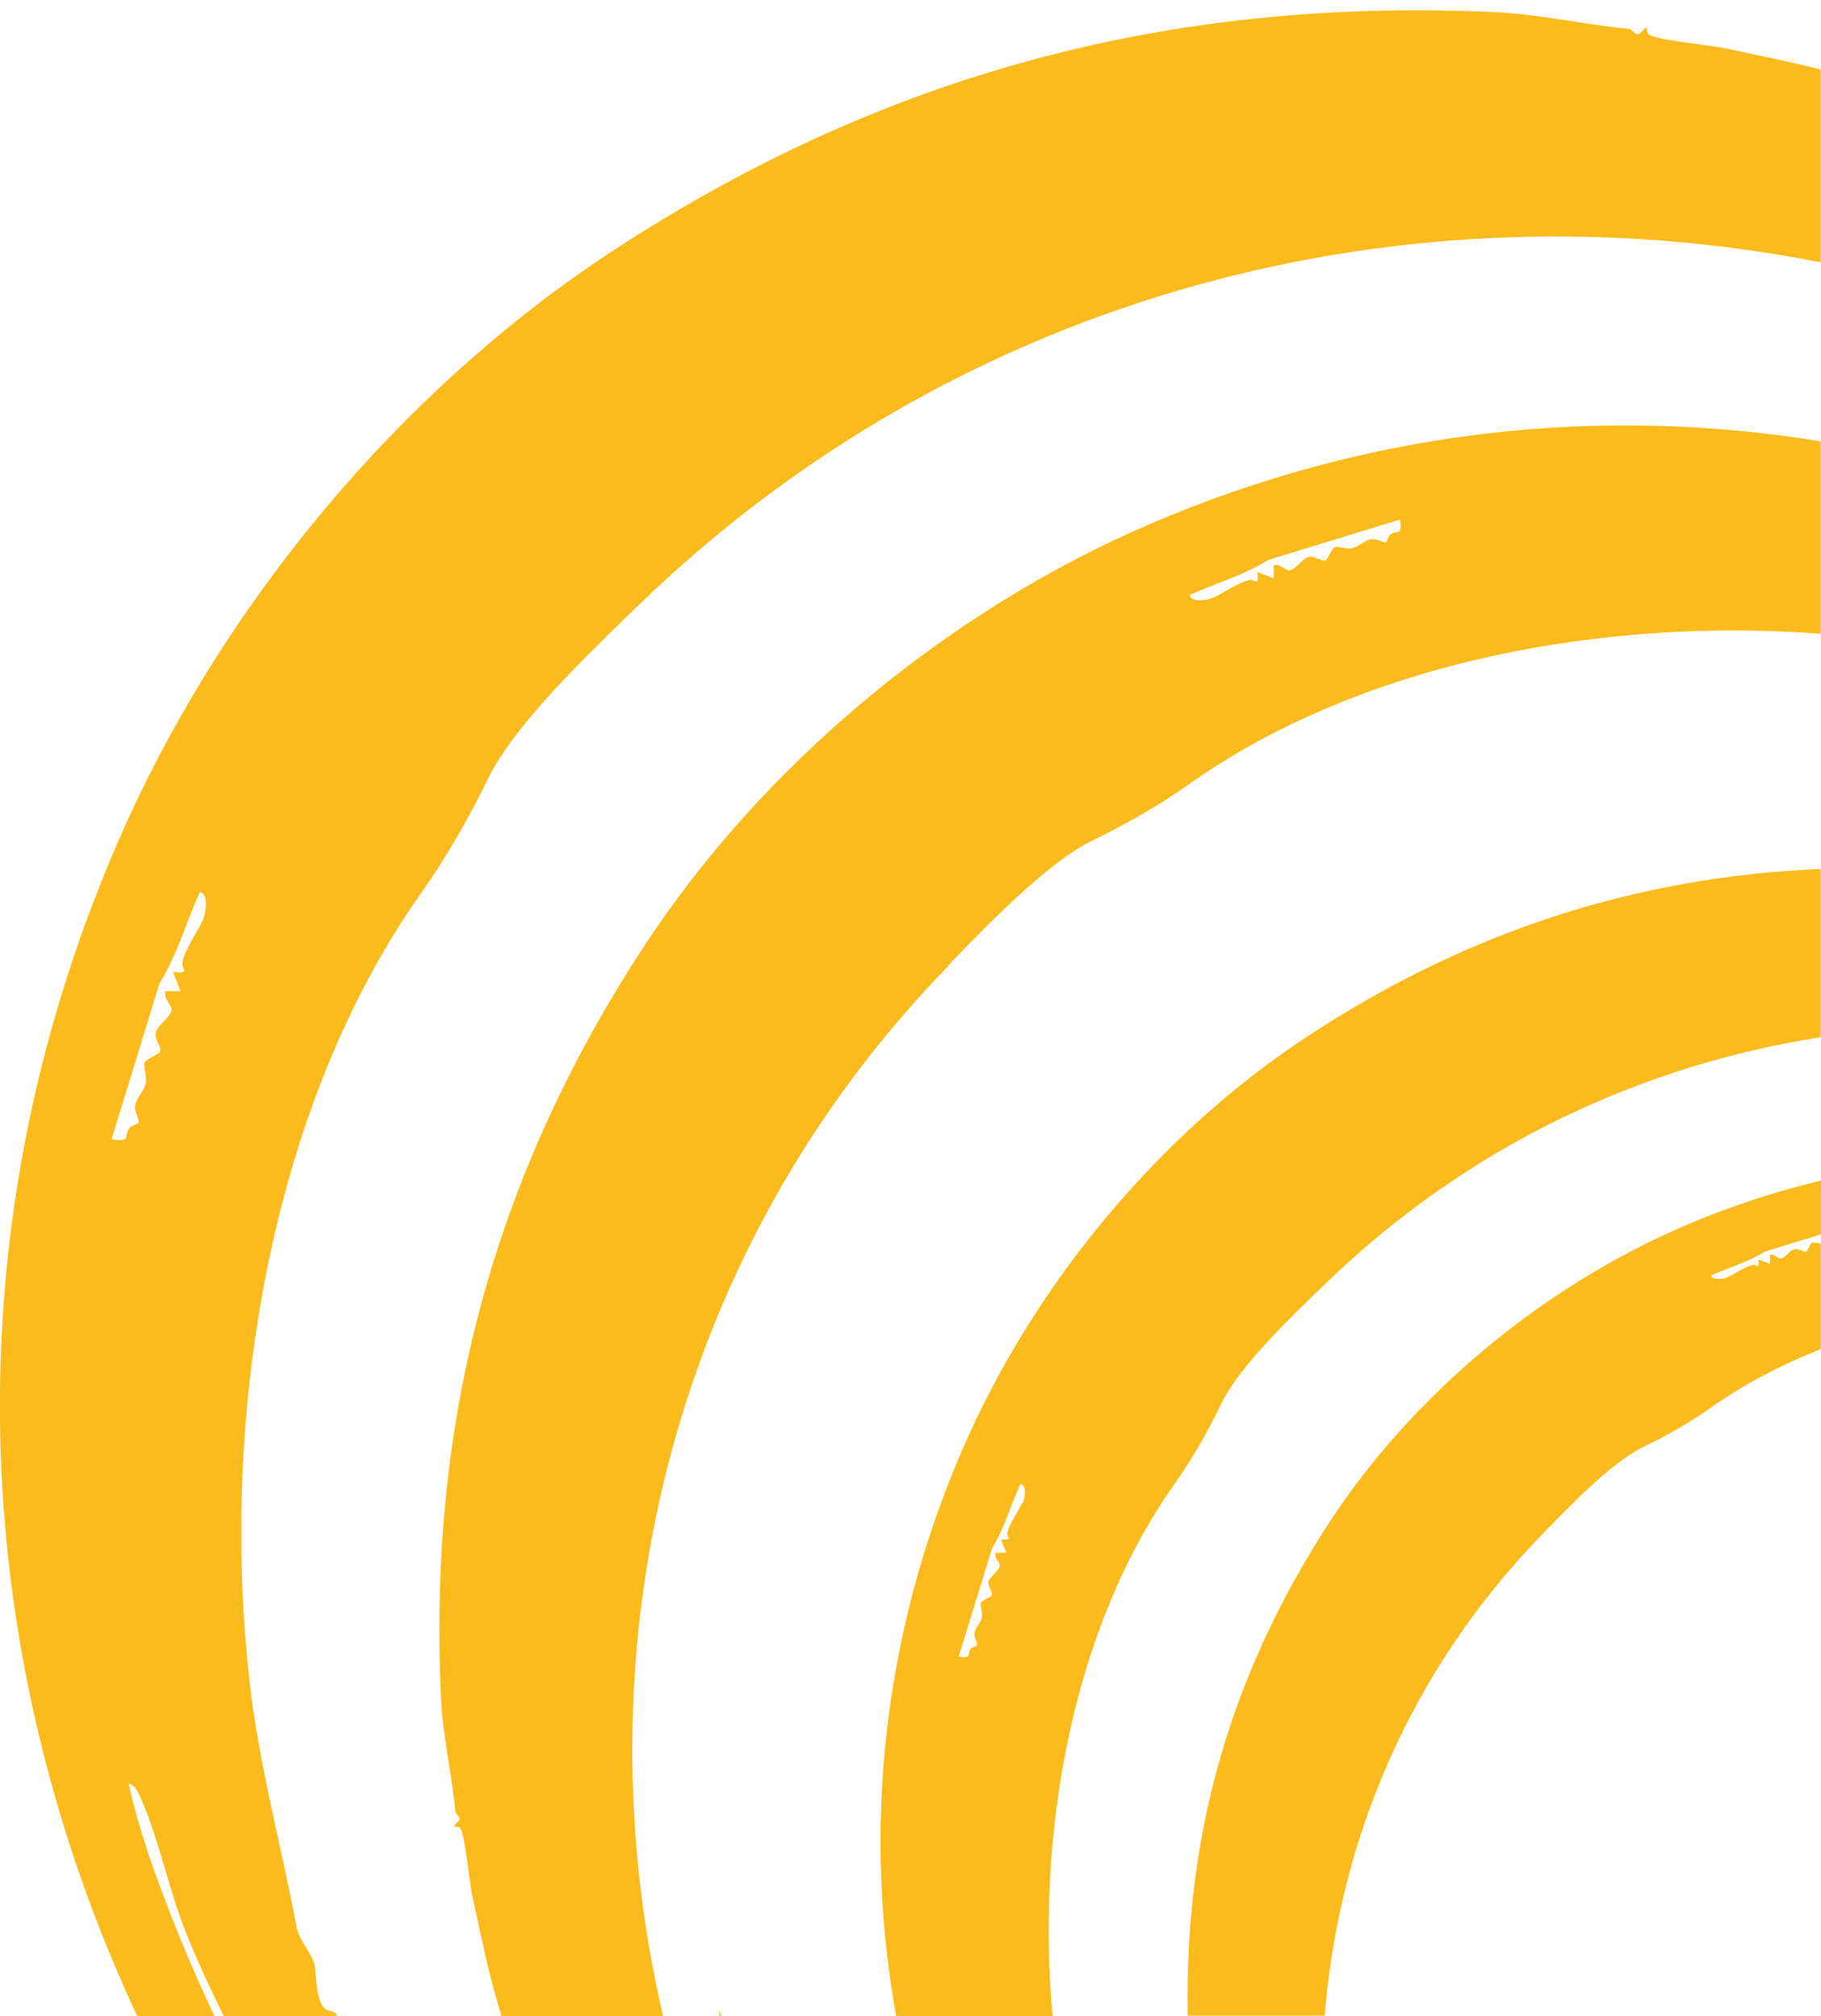 <?xml version="1.0" encoding="UTF-8"?>
<svg id="Laag_1" xmlns="http://www.w3.org/2000/svg" version="1.1" viewBox="0 0 542.3 600.2">
  <!-- Generator: Adobe Illustrator 29.3.1, SVG Export Plug-In . SVG Version: 2.1.0 Build 151)  -->
  <defs>
    <style>
      .st0 {
        fill: #fbbb1d;
      }
    </style>
  </defs>
  <path class="st0" d="M282.5,287.3c10.3-10.6,29.2-30.5,42.9-37.1,9.9-4.8,19.8-10.4,28.8-16.8,51.7-36.6,124.3-49.6,188-44.7v-57.3c-64.8-10.6-133.6-3.9-200.2,24.8-60,25.9-115,71.6-150.5,126-44.3,67.8-64,140.2-60.2,222.7.5,11.9,3.2,22.8,4.3,34.4,0,.7,1.3,1.6,1.3,2.2,0,.9-2,1.7-1.6,2.4,0,0,1.3-.4,1.9.7,1.4,2.8,2.5,15.2,3.4,19.6,1.8,8,3.5,16.7,5.5,24.5,1,3.9,2.1,7.8,3.3,11.7h48.1c-25.1-107.2.5-226.1,85-312.9v-.2h0ZM377.4,166.8l39.5-12.1c.9,5.1-1.1,3.1-2.8,4.4-.8.7-.9,2.3-1.6,2.4-.8,0-2.3-1.1-3.7-1-2.3.1-4.1,2.3-6.1,2.7-1.9.4-4.3-.7-5.1-.3-1.3.6-1.9,3.4-2.8,3.9-1.1.6-3.2-1.4-5-1-1.9.4-3.8,3.6-5.6,4-1.3.3-3-2.2-4.9-1.5v3.9l-4.8-1.9c.4,4.8-.8,2-2.4,2.4-3.1.6-8.5,4.3-10.9,5.3-1.5.6-6.5,1.6-6.9-.9,7.7-3.4,16-5.8,23.1-10.2h0Z"/>
  <path class="st0" d="M43.9,550.9c-2.2-6.4-4.1-13.2-5.6-19.9,1.9.5,2.7,2.3,3.4,3.9,5.2,11.3,8.4,26.9,13.1,39,3.5,9,7.6,17.7,11.8,26.3h33.8c-.7-2-3.2-1-4.3-2.9-2.2-3.9-1.8-8.8-2.4-12.1-.6-3.4-4.7-7.5-5.4-11.6-4.4-23.6-11.2-48.1-14-73.2-8.8-77.9,5.6-170.3,51.3-234.8,7.5-10.6,14.1-22.2,19.8-33.9,7.8-16.2,31.3-38.4,43.7-50.5,98-95.5,231-127.1,353.1-103.1V20.7c-8.9-2.3-18.7-4.2-27.8-6.2-5.2-1.1-19.6-2.4-23-4-1.3-.6-.8-2.1-.9-2.2-.7-.4-1.8,1.9-2.8,1.9s-1.7-1.5-2.6-1.6c-13.6-1.3-26.5-4.4-40.4-5C347.7-.8,262.6,22.4,182.9,74.4c-64,41.8-117.6,106.4-148.1,177-51.3,118.8-43.1,243.9,6.1,348.9h23c-7.7-16.2-14.5-33.1-20.1-49.4h.1ZM33.2,339.3l14.3-46.5c5.2-8.4,7.9-18.1,12-27.2,2.8.5,1.7,6.5,1,8.2-1.2,2.8-5.6,9.1-6.2,12.8-.4,1.9,2.8,3.3-2.8,2.8l2.3,5.7h-4.5c-.8,2.3,2.1,4.2,1.8,5.7-.4,2.1-4.2,4.4-4.7,6.6-.5,2.1,2,4.6,1.2,5.8-.6,1-3.9,1.8-4.6,3.3-.4,1,.8,3.8.4,6-.5,2.4-3,4.5-3.2,7.1,0,1.7,1.2,3.5,1.1,4.4,0,.8-2,.9-2.8,1.9-1.6,2,.8,4.3-5.2,3.3h0Z"/>
  <path class="st0" d="M214.2,600.2h.6c-.2-.5-.4-1.1-.6-1.6v1.6Z"/>
  <path class="st0" d="M539.8,369.9c-.9.4-1.3,2.4-1.9,2.7-.7.4-2.2-1-3.5-.7s-2.7,2.5-3.9,2.8c-.9.2-2.1-1.5-3.4-1.1v2.7l-3.4-1.3c.3,3.3-.5,1.4-1.7,1.6-2.2.4-5.9,3-7.6,3.7-1,.4-4.5,1.1-4.8-.6,5.4-2.4,11.2-4,16.1-7.1l16.6-5.1v-16c-13.8,3.3-27.6,7.8-41.2,13.7-41.9,18.1-80.3,50-105.1,87.9-29.4,45-43.3,92.9-42.3,147h40.8c4.2-51.8,25.2-102.7,64.9-143.4,7.2-7.4,20.4-21.3,30-25.9,6.9-3.3,13.9-7.3,20.1-11.7,9.9-7,21-12.8,32.7-17.4v-31.5c-1,0-2-.4-2.5-.2h.1Z"/>
  <path class="st0" d="M363.7,417.9c5.4-11.3,21.8-26.8,30.5-35.2,42.5-41.4,94.4-65.5,148-73.9v-50.1c-55.3,2.4-105.2,18.7-152.3,49.5-44.7,29.2-82.1,74.3-103.4,123.6-24.2,56.1-29.4,114.2-19.6,168.6h46.6c-5-53.3,5.4-115.1,36.3-158.6,5.2-7.4,9.9-15.5,13.8-23.7v-.2h.1ZM304.4,447.4c-.8,2-3.9,6.4-4.4,8.9-.3,1.4,2,2.3-1.9,2l1.6,4h-3.2c-.6,1.6,1.5,2.9,1.2,4-.3,1.5-2.9,3.1-3.3,4.6-.3,1.5,1.4,3.2.9,4.1-.4.7-2.8,1.3-3.2,2.3-.3.7.6,2.6.3,4.2-.3,1.7-2.1,3.1-2.2,5,0,1.2.8,2.4.8,3.1s-1.4.6-1.9,1.3c-1.1,1.4.5,3-3.6,2.3l10-32.4c3.7-5.9,5.5-12.7,8.4-19,2,.4,1.2,4.5.7,5.7h-.2,0Z"/>
</svg>